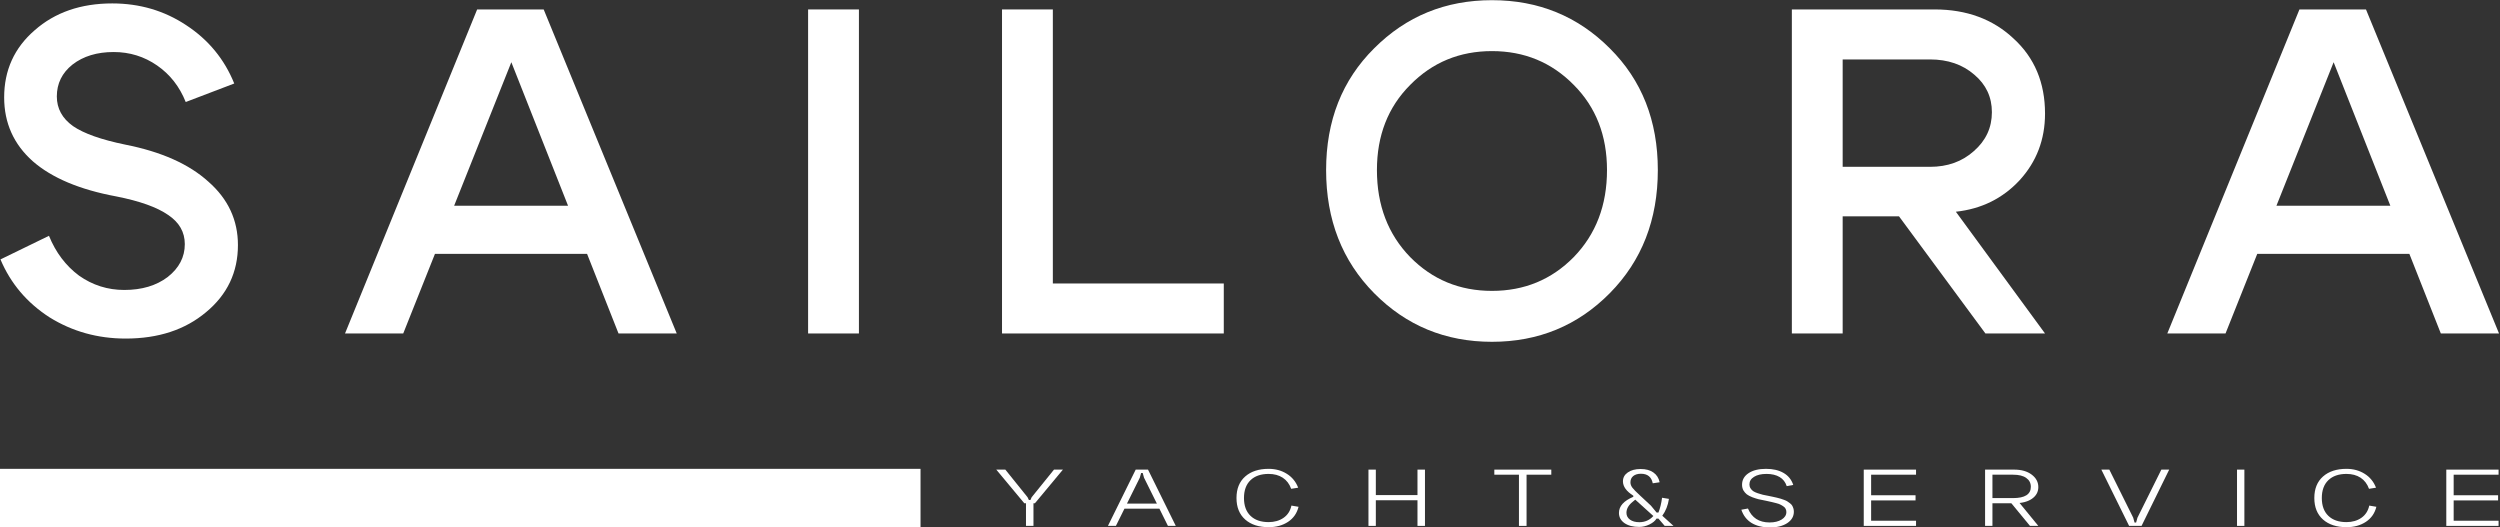 <?xml version="1.0" encoding="UTF-8"?> <svg xmlns="http://www.w3.org/2000/svg" width="1749" height="369" viewBox="0 0 1749 369" fill="none"><rect x="0" y="0" width="1749" height="369" fill="#333333" stroke="none"/><path d="M81.452 137.439C55.81 132.689 36.309 124.485 22.95 112.826C9.59 100.952 2.91 86.055 2.91 68.135C2.91 49.136 10.021 33.483 24.242 21.177C38.464 8.655 56.564 2.394 78.543 2.394C97.721 2.394 114.959 7.468 130.258 17.615C145.772 27.762 156.977 41.364 163.872 58.42L129.935 71.374C125.625 60.579 118.945 52.051 109.895 45.79C100.845 39.529 90.718 36.398 79.513 36.398C67.877 36.398 58.288 39.313 50.746 45.142C43.42 50.971 39.757 58.42 39.757 67.487C39.757 75.907 43.528 82.816 51.069 88.214C58.611 93.395 70.786 97.713 87.593 101.168C112.804 106.133 132.197 114.769 145.772 127.075C159.563 139.166 166.458 153.955 166.458 171.443C166.458 190.442 159.024 206.094 144.156 218.401C129.504 230.707 110.757 236.86 87.916 236.86C68.308 236.86 50.531 231.894 34.585 221.963C18.855 211.816 7.435 198.322 0.324 181.482L34.262 164.966C39.003 176.624 46.006 185.908 55.271 192.817C64.752 199.51 75.311 202.856 86.947 202.856C99.229 202.856 109.356 199.833 117.329 193.788C125.302 187.527 129.288 179.863 129.288 170.795C129.288 162.375 125.41 155.574 117.652 150.393C109.895 144.995 97.828 140.677 81.452 137.439Z" fill="white"></path><path d="M292.442 143.916H421.73V177.596H292.442V143.916ZM282.099 233.298H241.374L333.814 6.604H380.358L473.444 233.298H432.719L357.732 43.523L282.099 233.298Z" fill="white"></path><path d="M600.903 233.298H565.349V6.604H600.903V233.298Z" fill="white"></path><path d="M736.566 198.322H856.157V233.298H701.013V6.604H736.566V198.322Z" fill="white"></path><path d="M963.299 118.979C963.299 143.592 971.056 163.886 986.571 179.863C1002.09 195.623 1021.15 203.504 1043.78 203.504C1066.41 203.504 1085.48 195.623 1100.99 179.863C1116.5 163.886 1124.26 143.592 1124.26 118.979C1124.26 94.799 1116.5 74.936 1100.99 59.391C1085.48 43.631 1066.41 35.75 1043.78 35.75C1021.15 35.75 1002.09 43.631 986.571 59.391C971.056 74.936 963.299 94.799 963.299 118.979ZM927.745 118.979C927.745 84.436 938.95 56.045 961.359 33.807C983.769 11.354 1011.24 0.127 1043.78 0.127C1076.32 0.127 1103.79 11.354 1126.2 33.807C1148.61 56.045 1159.82 84.436 1159.82 118.979C1159.82 153.739 1148.61 182.454 1126.2 205.123C1103.79 227.792 1076.32 239.127 1043.78 239.127C1011.24 239.127 983.769 227.792 961.359 205.123C938.95 182.454 927.745 153.739 927.745 118.979Z" fill="white"></path><path d="M1350.22 41.58H1289.13V116.712H1350.22C1362.5 116.712 1372.74 113.042 1380.92 105.702C1389.33 98.361 1393.53 89.293 1393.53 78.498C1393.53 67.919 1389.44 59.175 1381.25 52.267C1373.06 45.142 1362.72 41.58 1350.22 41.58ZM1368.32 148.126L1430.7 233.298H1389L1328.56 151.364H1289.13V233.298H1253.58V6.604H1353.45C1375.86 6.604 1394.28 13.405 1408.72 27.006C1423.37 40.392 1430.7 57.88 1430.7 79.47C1430.7 97.605 1424.77 113.15 1412.92 126.104C1401.07 138.842 1386.2 146.183 1368.32 148.126Z" fill="white"></path><path d="M1567.32 143.916H1696.61V177.596H1567.32V143.916ZM1556.98 233.298H1516.25L1608.69 6.604H1655.24L1748.32 233.298H1707.6L1632.61 43.523L1556.98 233.298Z" fill="white"></path><path d="M724.028 352.082H723.014V367.916H717.778V352.082H716.595L697 328.542H703.335L718.876 347.868L719.805 349.794H720.903L721.747 347.868L737.373 328.542H743.623L724.028 352.082Z" fill="white"></path><path d="M785.837 352.323H812.105V355.875H785.837V352.323ZM797.408 334.201L780.685 367.916H775.11L794.537 328.542H803.152L822.578 367.916H817.088L800.364 334.201L799.435 330.89H798.337L797.408 334.201Z" fill="white"></path><path d="M908.209 341.185L903.31 341.968C902.072 338.556 900.101 335.967 897.398 334.201C894.695 332.435 891.401 331.552 887.516 331.552C882.111 331.552 877.887 333.017 874.847 335.947C871.806 338.877 870.286 343.031 870.286 348.41C870.286 353.788 871.806 357.942 874.847 360.872C877.887 363.802 882.111 365.267 887.516 365.267C891.627 365.267 895.118 364.264 897.989 362.257C900.861 360.25 902.691 357.4 903.479 353.708L908.463 354.551C907.336 359.086 904.887 362.598 901.114 365.087C897.342 367.575 892.809 368.819 887.516 368.819C880.647 368.819 875.185 367.033 871.131 363.461C867.076 359.849 865.049 354.832 865.049 348.41C865.049 341.948 867.076 336.93 871.131 333.358C875.185 329.786 880.647 328 887.516 328C892.302 328 896.525 329.144 900.185 331.432C903.902 333.72 906.576 336.971 908.209 341.185Z" fill="white"></path><path d="M959.997 346.363H993.359V349.975H959.997V346.363ZM991.67 328.542H996.906V367.916H991.67V328.542ZM957.378 328.542H962.53V367.916H957.378V328.542Z" fill="white"></path><path d="M1045.43 328.542H1085.29V332.094H1067.98V367.916H1062.66V332.094H1045.43V328.542Z" fill="white"></path><path d="M1158.89 362.799C1157.99 364.364 1156.36 365.729 1153.99 366.893C1151.63 368.057 1149.21 368.639 1146.73 368.639C1142.5 368.639 1139.1 367.756 1136.51 365.99C1133.92 364.184 1132.62 361.795 1132.62 358.825C1132.62 354.129 1135.97 350.376 1142.67 347.567V346.784C1137.83 343.734 1135.41 340.382 1135.41 336.73C1135.41 334.161 1136.54 332.094 1138.79 330.529C1141.04 328.923 1144.05 328.12 1147.83 328.12C1151.49 328.12 1154.44 328.923 1156.69 330.529C1159 332.134 1160.47 334.422 1161.09 337.392L1156.27 338.115C1155.37 333.659 1152.61 331.432 1147.99 331.432C1145.74 331.432 1143.94 331.974 1142.59 333.057C1141.29 334.141 1140.65 335.606 1140.65 337.452C1140.65 338.737 1141.1 339.981 1142 341.185C1142.9 342.389 1144.67 344.195 1147.32 346.604L1155.01 353.768L1158.97 358.584H1160.24C1161.42 355.614 1162.27 352.163 1162.78 348.229L1167.59 349.012C1166.91 353.547 1165.37 357.481 1162.94 360.812L1170.8 367.916H1164.63L1160.24 362.799H1158.89ZM1156.69 360.993L1144.03 349.554L1142.08 351.179C1139.27 353.467 1137.86 355.996 1137.86 358.765C1137.86 360.732 1138.68 362.317 1140.31 363.521C1141.94 364.725 1144.14 365.327 1146.9 365.327C1150.84 365.327 1154.1 363.883 1156.69 360.993Z" fill="white"></path><path d="M1254.98 357.982C1254.98 361.274 1253.43 363.943 1250.33 365.99C1247.24 367.997 1243.24 369 1238.34 369C1233.21 369 1228.94 367.977 1225.5 365.93C1222.07 363.842 1219.64 360.732 1218.24 356.598L1222.88 355.755C1225.59 362.257 1230.62 365.508 1238 365.508C1241.44 365.508 1244.25 364.826 1246.45 363.461C1248.64 362.096 1249.74 360.35 1249.74 358.223C1249.74 357.38 1249.57 356.638 1249.23 355.996C1248.95 355.353 1248.45 354.791 1247.71 354.31C1246.98 353.788 1246.28 353.367 1245.6 353.046C1244.98 352.684 1244.03 352.343 1242.73 352.022C1241.44 351.661 1240.39 351.4 1239.61 351.239C1238.82 351.039 1237.63 350.778 1236.06 350.457C1235.66 350.376 1235.38 350.316 1235.21 350.276C1233.19 349.875 1231.53 349.534 1230.23 349.253C1228.99 348.931 1227.56 348.47 1225.92 347.868C1224.29 347.226 1222.99 346.543 1222.04 345.821C1221.14 345.098 1220.35 344.175 1219.67 343.051C1219.05 341.887 1218.74 340.583 1218.74 339.138C1218.74 335.767 1220.24 333.077 1223.22 331.07C1226.26 329.023 1230.34 328 1235.47 328C1240.37 328 1244.45 328.943 1247.71 330.83C1251.04 332.716 1253.32 335.526 1254.56 339.258L1249.99 340.101C1249.09 337.292 1247.43 335.164 1245.01 333.72C1242.59 332.275 1239.55 331.552 1235.89 331.552C1232.17 331.552 1229.25 332.234 1227.11 333.599C1224.97 334.924 1223.9 336.69 1223.9 338.897C1223.9 339.901 1224.15 340.804 1224.66 341.606C1225.16 342.409 1225.78 343.071 1226.51 343.593C1227.3 344.115 1228.34 344.597 1229.64 345.038C1230.99 345.48 1232.2 345.841 1233.27 346.122C1234.4 346.363 1235.8 346.644 1237.49 346.965C1238.85 347.246 1239.8 347.446 1240.37 347.567C1240.93 347.647 1241.83 347.848 1243.07 348.169C1244.31 348.45 1245.21 348.691 1245.77 348.891C1246.39 349.052 1247.21 349.333 1248.22 349.734C1249.23 350.095 1249.99 350.457 1250.5 350.818C1251.01 351.139 1251.6 351.56 1252.27 352.082C1252.95 352.604 1253.46 353.146 1253.8 353.708C1254.13 354.27 1254.41 354.912 1254.64 355.634C1254.87 356.357 1254.98 357.14 1254.98 357.982Z" fill="white"></path><path d="M1303.88 328.542H1340.46V332.094H1309.04V346.483H1340.12V350.095H1309.04V364.304H1340.46V367.916H1303.88V328.542Z" fill="white"></path><path d="M1406.5 351.3H1412.41L1426.01 367.916H1420.18L1406.5 351.3ZM1388.76 367.916V328.542H1409.11C1414.18 328.542 1418.26 329.706 1421.36 332.034C1424.46 334.362 1426.01 337.272 1426.01 340.764C1426.01 344.175 1424.49 346.925 1421.45 349.012C1418.46 351.059 1414.35 352.082 1409.11 352.082H1393.91V367.916H1388.76ZM1393.91 348.47H1408.27C1416.6 348.47 1420.77 345.841 1420.77 340.583C1420.77 337.934 1419.7 335.867 1417.56 334.382C1415.48 332.857 1412.38 332.094 1408.27 332.094H1393.91V348.47Z" fill="white"></path><path d="M1495.36 362.197L1512.08 328.542H1517.57L1498.23 367.916H1489.53L1470.1 328.542H1475.68L1492.4 362.197L1493.33 365.568H1494.43L1495.36 362.197Z" fill="white"></path><path d="M1565.02 328.542H1570.17V367.916H1565.02V328.542Z" fill="white"></path><path d="M1662.26 341.185L1657.36 341.968C1656.12 338.556 1654.15 335.967 1651.45 334.201C1648.75 332.435 1645.45 331.552 1641.57 331.552C1636.16 331.552 1631.94 333.017 1628.9 335.947C1625.86 338.877 1624.34 343.031 1624.34 348.41C1624.34 353.788 1625.86 357.942 1628.9 360.872C1631.94 363.802 1636.16 365.267 1641.57 365.267C1645.68 365.267 1649.17 364.264 1652.04 362.257C1654.91 360.25 1656.74 357.4 1657.53 353.708L1662.51 354.551C1661.39 359.086 1658.94 362.598 1655.16 365.087C1651.39 367.575 1646.86 368.819 1641.57 368.819C1634.7 368.819 1629.23 367.033 1625.18 363.461C1621.13 359.849 1619.1 354.832 1619.1 348.41C1619.1 341.948 1621.13 336.93 1625.18 333.358C1629.23 329.786 1634.7 328 1641.57 328C1646.35 328 1650.58 329.144 1654.24 331.432C1657.95 333.72 1660.63 336.971 1662.26 341.185Z" fill="white"></path><path d="M1711.43 328.542H1748V332.094H1716.58V346.483H1747.66V350.095H1716.58V364.304H1748V367.916H1711.43V328.542Z" fill="white"></path><rect y="328" width="644" height="41" fill="white"></rect></svg> 